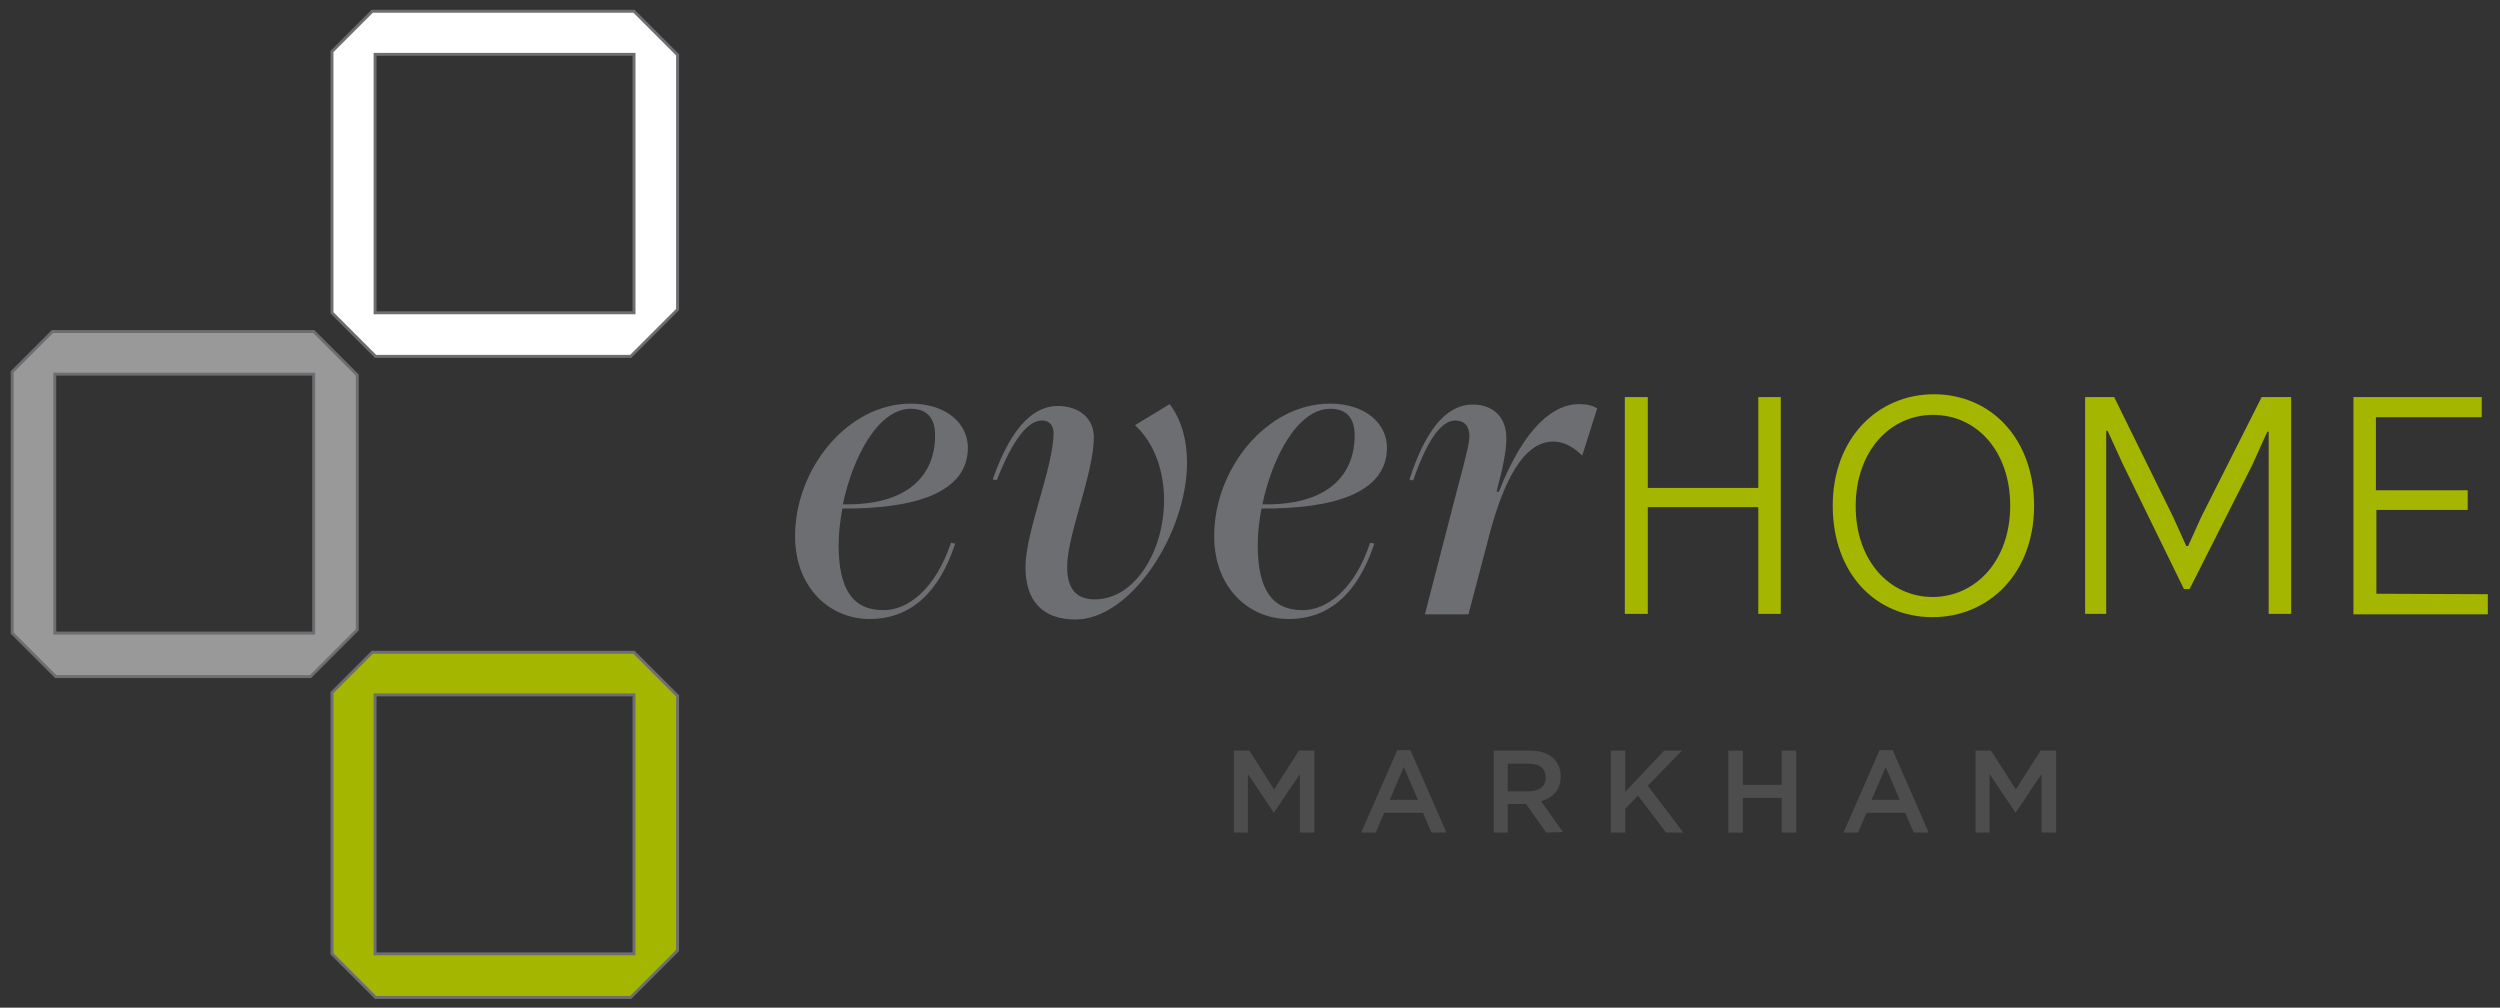 <?xml version="1.0" encoding="utf-8"?>
<!-- Generator: Adobe Illustrator 26.1.0, SVG Export Plug-In . SVG Version: 6.00 Build 0)  -->
<svg version="1.1" id="Layer_1" xmlns="http://www.w3.org/2000/svg" xmlns:xlink="http://www.w3.org/1999/xlink" x="0px" y="0px"
	 viewBox="0 0 533.9 215.2" style="enable-background:new 0 0 533.9 215.2;" xml:space="preserve">
<rect x="0" y="0" width="533.9" height="215.2" fill="#333333" stroke="none"/>
<style type="text/css">
	.st0{fill:#4D4D4D;}
	.st1{fill:#6D6E71;}
	.st2{fill:#A4B600;}
	.st3{fill:#FFFFFF;stroke:#6D6E71;stroke-width:0.625;}
	.st4{fill:#A4B600;stroke:#6D6E71;stroke-width:0.625;stroke-miterlimit:10;}
	.st5{fill:#999999;stroke:#6D6E71;stroke-width:0.625;stroke-miterlimit:10;}
</style>
<g>
	<path class="st0" d="M272.1,173.5H272l-5.5-8.2v12.5h-3v-17.5h3.3l5.3,8.3l5.3-8.3h3.3v17.5h-3.1v-12.5L272.1,173.5z"/>
	<path class="st0" d="M308.9,177.8h-3.2l-1.8-4.2h-8.3l-1.8,4.2h-3.1l7.7-17.6h2.8L308.9,177.8z M299.8,163.8l-3,7h6L299.8,163.8z"
		/>
	<path class="st0" d="M330.2,177.8l-4.3-6.1H322v6.1h-3v-17.5h7.8c4,0,6.5,2.1,6.5,5.5c0,2.9-1.7,4.6-4.2,5.3l4.7,6.6L330.2,177.8
		L330.2,177.8z M326.5,163.1H322v5.9h4.5c2.2,0,3.6-1.1,3.6-2.9C330.1,164.1,328.8,163.1,326.5,163.1z"/>
	<path class="st0" d="M359.5,177.8h-3.7l-6-7.9l-2.7,2.8v5.1H344v-17.5h3.1v8.8l8.3-8.8h3.8l-7.3,7.5L359.5,177.8z"/>
	<path class="st0" d="M372.2,170.4v7.4h-3.1v-17.5h3.1v7.3h8.3v-7.3h3.1v17.5h-3.1v-7.4H372.2z"/>
	<path class="st0" d="M411.9,177.8h-3.2l-1.8-4.2h-8.3l-1.8,4.2h-3.1l7.7-17.6h2.8L411.9,177.8z M402.7,163.8l-3,7h6L402.7,163.8z"
		/>
	<path class="st0" d="M430.5,173.5h-0.1l-5.5-8.2v12.5h-3v-17.5h3.3l5.3,8.3l5.3-8.3h3.3v17.5H436v-12.5L430.5,173.5z"/>
</g>
<path class="st1" d="M203.1,115.9l0.9,0.2c-4,12-10.8,16.1-18.3,16.1c-8.4,0-15.9-6.6-15.9-17.7c0-14.5,11.3-28.3,24.7-28.3
	c7.8,0,12.2,4.4,12.2,9.4c0,9.8-11.7,13.1-26.8,13c-0.5,2.7-0.8,5.3-0.8,7.8c0,9.4,3,13.9,9.5,13.9
	C193.7,130.4,199.7,126,203.1,115.9z M180,107.7c14,0.3,19.7-6.3,19.7-14.7c0-3.7-1.7-5.7-5.2-5.7C187.5,87.3,182.1,97.7,180,107.7z
	"/>
<path class="st1" d="M219,121.1c0-7.6,6-21.3,6-28.7c0-1.5-0.9-2.6-2.5-2.6c-2.8,0-6.1,3.7-9.6,12.7l-0.9-0.1
	c4.3-12.3,9.4-15.7,13.9-15.7c4.4,0,7.7,2.5,7.7,6.7c0,7.7-5.7,20.8-5.7,27.7c0,4.7,2,6.9,5.9,6.9c8.7,0,14.8-10.5,14.8-21.2
	c0-5.8-1.8-11.9-6.2-16l7.4-4.5c2.6,3.5,3.7,7.8,3.7,12.5c0,15.1-12,33.5-23.8,33.5C222.8,132.3,219,128.5,219,121.1z"/>
<path class="st1" d="M292.6,115.9l0.9,0.2c-4,12-10.8,16.1-18.3,16.1c-8.4,0-15.9-6.6-15.9-17.7c0-14.5,11.3-28.3,24.7-28.3
	c7.8,0,12.2,4.4,12.2,9.4c0,9.8-11.7,13.1-26.8,13c-0.5,2.7-0.8,5.3-0.8,7.8c0,9.4,3,13.9,9.5,13.9
	C283.2,130.4,289.3,126,292.6,115.9z M269.6,107.7c14,0.3,19.7-6.3,19.7-14.7c0-3.7-1.7-5.7-5.2-5.7
	C277.1,87.3,271.7,97.7,269.6,107.7z"/>
<path class="st1" d="M341.1,87.2l-3.2,10.1c-2-2-4.1-3-6.2-3c-5.1,0-9.7,5.4-13.5,19.4l-0.7,2.7l-3.9,14.8h-9.3l6.7-25.9
	c2.5-9.3,2.8-10.9,2.8-12.2c0-2.2-1.2-3.3-3-3.3c-2.5,0-5.6,2.9-9,12.8l-0.8-0.2c4-12.4,8.9-16,13.5-16c4.1,0,7.2,2.4,7.2,7.2
	c0,2.5-0.6,5.8-2.1,11.4h0.5c5.6-14.2,11.9-18.7,17.1-18.7C338.8,86.3,340.1,86.6,341.1,87.2z"/>
<path class="st2" d="M380.3,84.8v46.3h-4.8v-22.8h-23.6v22.8H347V84.8h4.9v19.4h23.6V84.8H380.3z"/>
<path class="st2" d="M391.4,108c0-14.4,9.6-23.8,21.6-23.8c12.2,0,21.4,9.5,21.4,23.8c0,14.5-9.7,23.8-21.7,23.8
	C400.5,131.8,391.4,122.4,391.4,108z M429.3,108c0-11.6-7.1-19.4-16.5-19.4c-9.1,0-16.5,7.7-16.5,19.5c0,11.6,7.2,19.4,16.5,19.4
	C422,127.4,429.3,119.7,429.3,108z"/>
<path class="st2" d="M445.3,84.8h6.2l12.6,25.6l2.8,6.2h0.4l2.8-6.2L483,84.8h6.3v46.3h-4.8V92.2h-0.3l-3.2,7.1l-13.4,26.5h-1.2
	L453.3,99l-3.2-7h-0.3v39.1h-4.5V84.8z"/>
<path class="st2" d="M531.3,126.9v4.3h-28.7V84.8H530v4.3h-22.6v15.6H527v4.2h-19.5v17.9L531.3,126.9L531.3,126.9z"/>
<path class="st3" d="M70.9,11l8.6-8.6h55.9l9.3,9.3v54.4l-10,10H80.2l-9.3-9.3C70.9,66.8,70.9,11,70.9,11z M80.1,66.8h55.3V11.6
	H80.1V66.8z"/>
<path class="st4" d="M70.9,147.9l8.6-8.6h55.9l9.3,9.3V203l-10,10H80.2l-9.3-9.3C70.9,203.7,70.9,147.9,70.9,147.9z M80.1,203.7
	h55.3v-55.3H80.1V203.7z"/>
<path class="st5" d="M2.6,79.4l8.6-8.6H67l9.3,9.3v54.4l-10,10H11.9l-9.3-9.3C2.6,135.2,2.6,79.4,2.6,79.4z M11.7,135.2H67V79.9
	H11.7V135.2z"/>
</svg>
